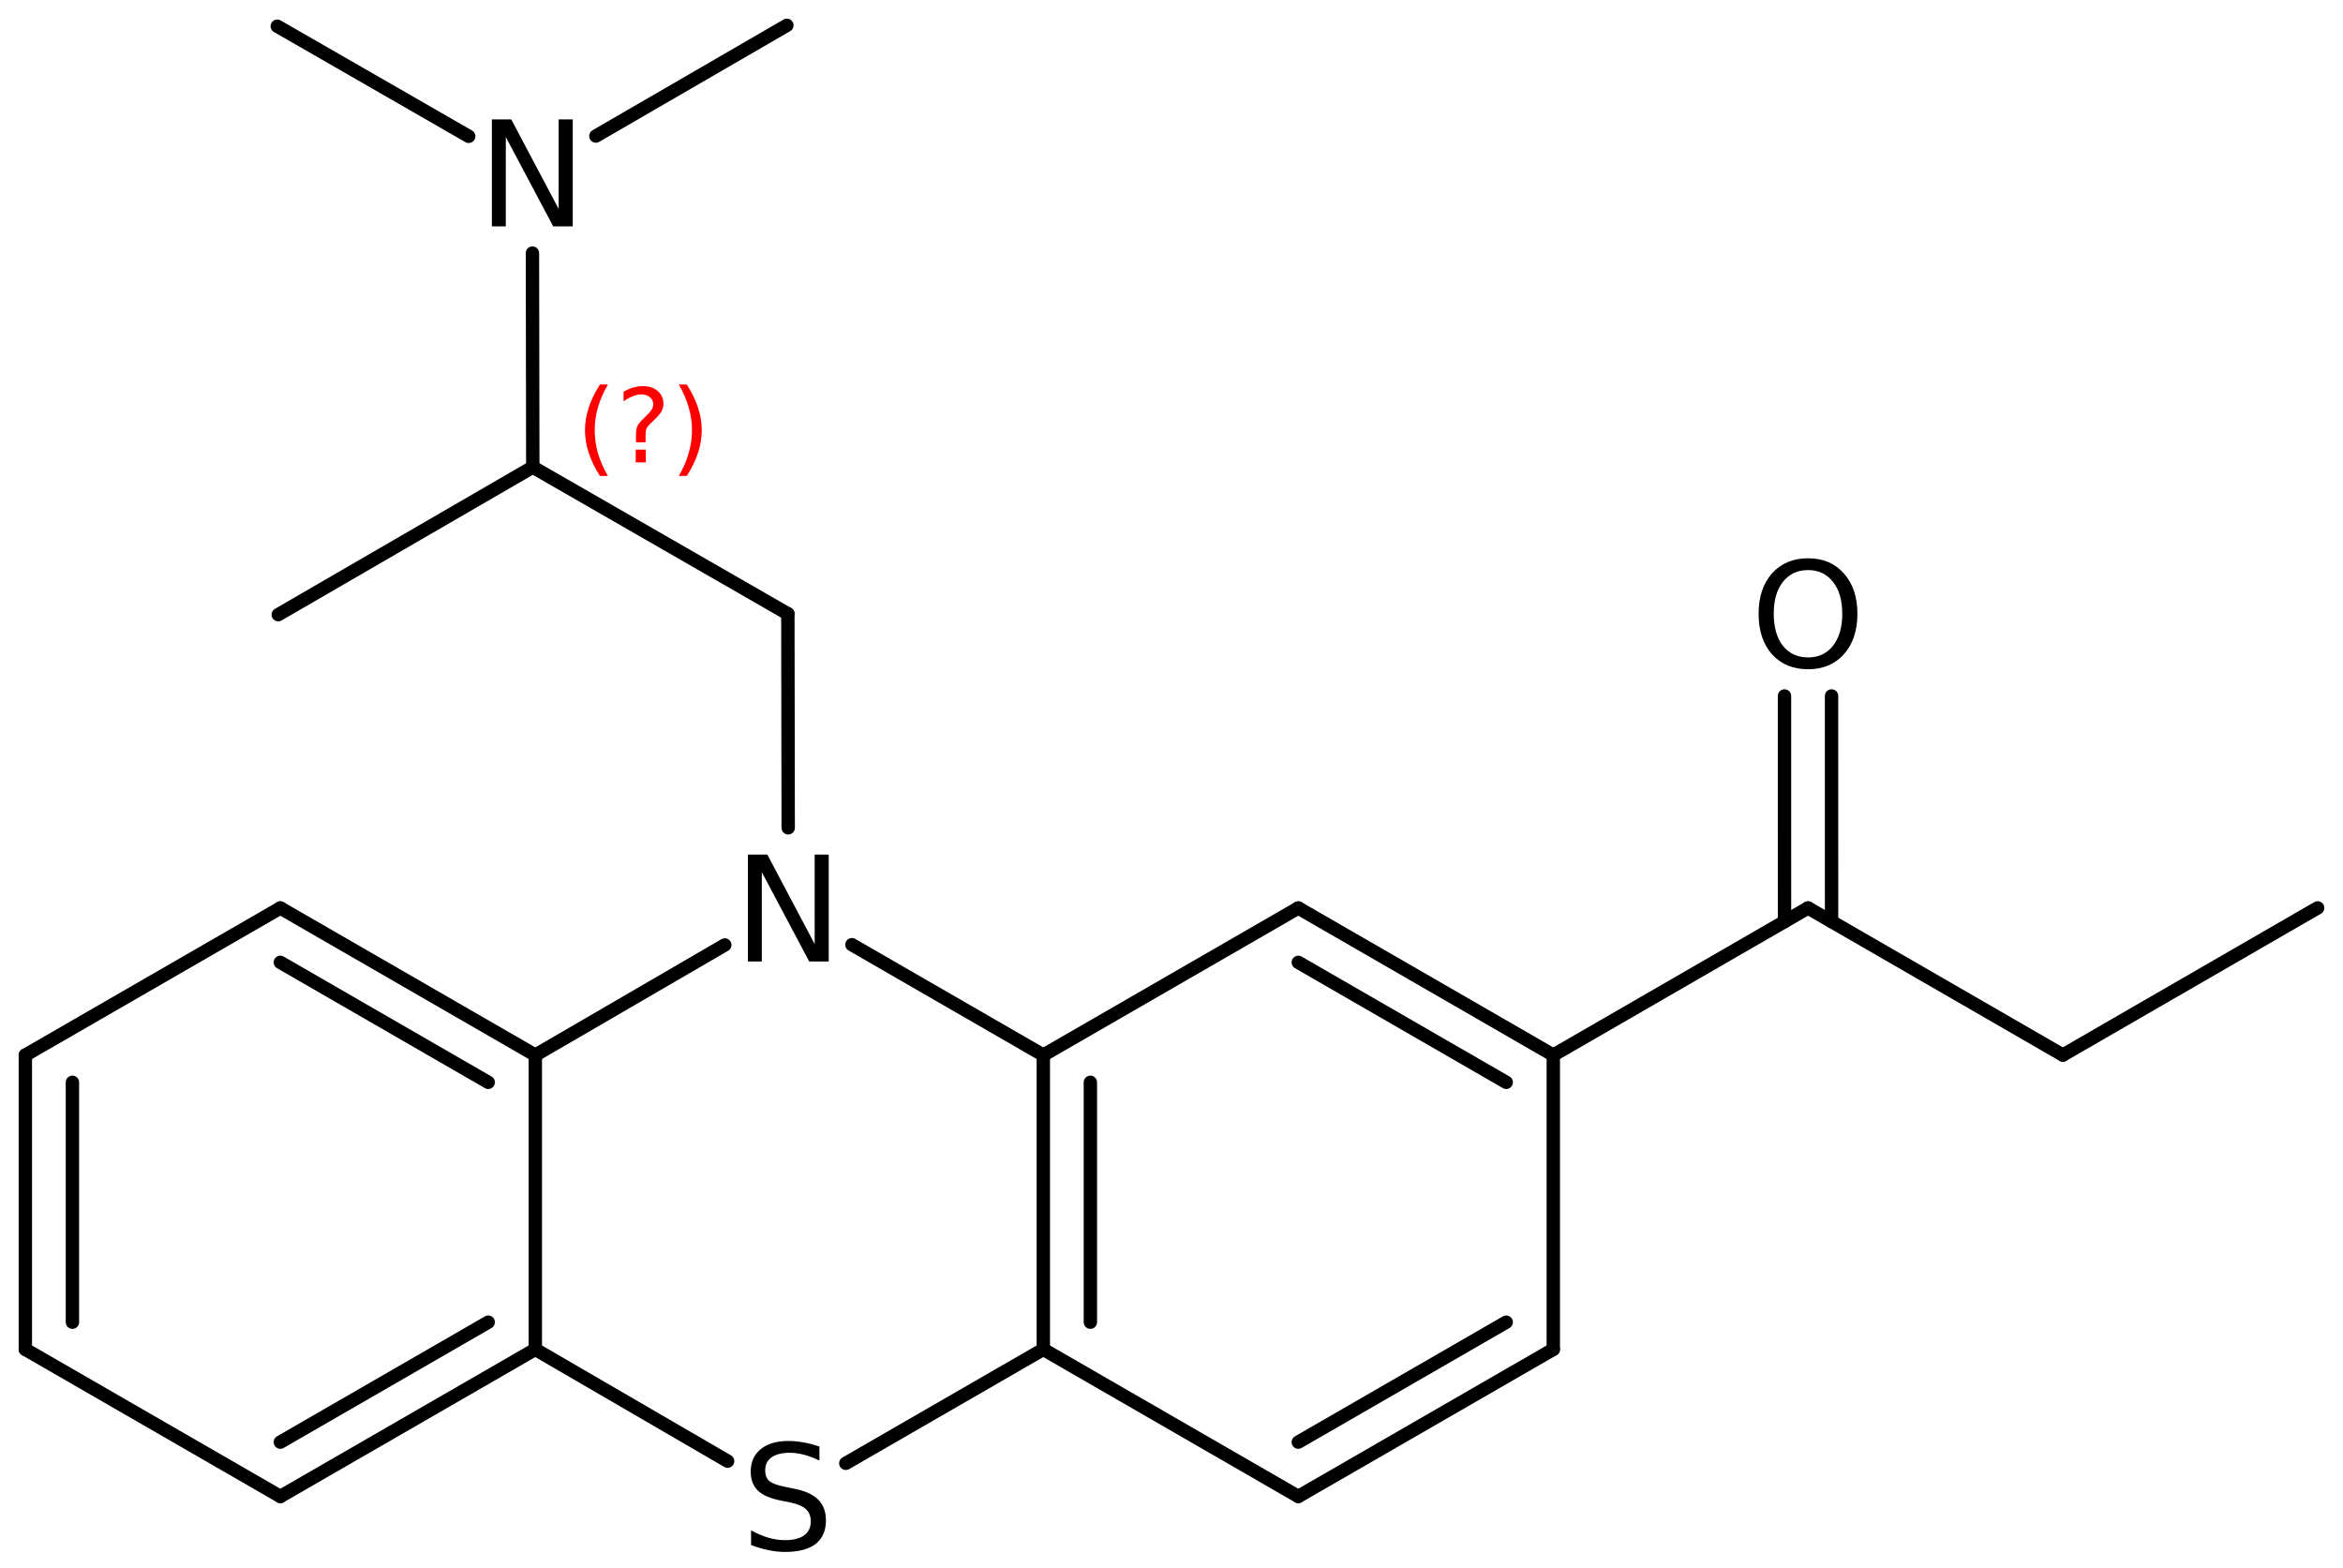 <?xml version='1.0' encoding='UTF-8'?>
<!DOCTYPE svg PUBLIC "-//W3C//DTD SVG 1.1//EN" "http://www.w3.org/Graphics/SVG/1.1/DTD/svg11.dtd">
<svg version='1.2' xmlns='http://www.w3.org/2000/svg' xmlns:xlink='http://www.w3.org/1999/xlink' width='80.911mm' height='54.151mm' viewBox='0 0 80.911 54.151'>
  <desc>Generated by the Chemistry Development Kit (http://github.com/cdk)</desc>
  <g stroke-linecap='round' stroke-linejoin='round' stroke='#000000' stroke-width='.462' fill='#000000'>
    <rect x='.0' y='.0' width='81.0' height='55.0' fill='#FFFFFF' stroke='none'/>
    <g id='mol1' class='mol'>
      <line id='mol1bnd1' class='bond' x1='80.035' y1='31.351' x2='71.237' y2='36.433'/>
      <line id='mol1bnd2' class='bond' x1='71.237' y1='36.433' x2='62.438' y2='31.354'/>
      <g id='mol1bnd3' class='bond'>
        <line x1='61.625' y1='31.823' x2='61.624' y2='24.033'/>
        <line x1='63.25' y1='31.823' x2='63.249' y2='24.033'/>
      </g>
      <line id='mol1bnd4' class='bond' x1='62.438' y1='31.354' x2='53.64' y2='36.435'/>
      <g id='mol1bnd5' class='bond'>
        <line x1='53.64' y1='36.435' x2='44.834' y2='31.355'/>
        <line x1='52.014' y1='37.374' x2='44.834' y2='33.232'/>
      </g>
      <line id='mol1bnd6' class='bond' x1='44.834' y1='31.355' x2='36.029' y2='36.435'/>
      <g id='mol1bnd7' class='bond'>
        <line x1='36.029' y1='36.435' x2='36.029' y2='46.595'/>
        <line x1='37.654' y1='37.374' x2='37.654' y2='45.657'/>
      </g>
      <line id='mol1bnd8' class='bond' x1='36.029' y1='46.595' x2='44.834' y2='51.675'/>
      <g id='mol1bnd9' class='bond'>
        <line x1='44.834' y1='51.675' x2='53.64' y2='46.595'/>
        <line x1='44.834' y1='49.799' x2='52.014' y2='45.657'/>
      </g>
      <line id='mol1bnd10' class='bond' x1='53.64' y1='36.435' x2='53.64' y2='46.595'/>
      <line id='mol1bnd11' class='bond' x1='36.029' y1='46.595' x2='29.208' y2='50.53'/>
      <line id='mol1bnd12' class='bond' x1='25.127' y1='50.456' x2='18.486' y2='46.595'/>
      <g id='mol1bnd13' class='bond'>
        <line x1='9.681' y1='51.675' x2='18.486' y2='46.595'/>
        <line x1='9.681' y1='49.799' x2='16.86' y2='45.657'/>
      </g>
      <line id='mol1bnd14' class='bond' x1='9.681' y1='51.675' x2='.875' y2='46.595'/>
      <g id='mol1bnd15' class='bond'>
        <line x1='.875' y1='36.435' x2='.875' y2='46.595'/>
        <line x1='2.501' y1='37.374' x2='2.501' y2='45.657'/>
      </g>
      <line id='mol1bnd16' class='bond' x1='.875' y1='36.435' x2='9.681' y2='31.355'/>
      <g id='mol1bnd17' class='bond'>
        <line x1='18.486' y1='36.435' x2='9.681' y2='31.355'/>
        <line x1='16.86' y1='37.374' x2='9.681' y2='33.232'/>
      </g>
      <line id='mol1bnd18' class='bond' x1='18.486' y1='46.595' x2='18.486' y2='36.435'/>
      <line id='mol1bnd19' class='bond' x1='18.486' y1='36.435' x2='25.029' y2='32.631'/>
      <line id='mol1bnd20' class='bond' x1='36.029' y1='36.435' x2='29.419' y2='32.622'/>
      <line id='mol1bnd21' class='bond' x1='27.219' y1='28.586' x2='27.207' y2='21.195'/>
      <line id='mol1bnd22' class='bond' x1='27.207' y1='21.195' x2='18.399' y2='16.13'/>
      <line id='mol1bnd23' class='bond' x1='18.399' y1='16.13' x2='9.609' y2='21.225'/>
      <line id='mol1bnd24' class='bond' x1='18.399' y1='16.13' x2='18.387' y2='8.739'/>
      <line id='mol1bnd25' class='bond' x1='16.186' y1='4.707' x2='9.575' y2='.905'/>
      <line id='mol1bnd26' class='bond' x1='20.577' y1='4.698' x2='27.173' y2='.875'/>
      <path id='mol1atm4' class='atom' d='M62.439 19.686q-.547 -.0 -.87 .407q-.316 .402 -.316 1.101q-.0 .699 .316 1.107q.323 .401 .87 .401q.541 .0 .858 -.401q.322 -.408 .322 -1.107q-.0 -.699 -.322 -1.101q-.317 -.407 -.858 -.407zM62.439 19.278q.772 .0 1.235 .523q.468 .523 .468 1.393q.0 .876 -.468 1.399q-.463 .517 -1.235 .517q-.779 -.0 -1.247 -.517q-.462 -.523 -.462 -1.399q-.0 -.87 .462 -1.393q.468 -.523 1.247 -.523z' stroke='none'/>
      <path id='mol1atm11' class='atom' d='M28.297 49.948v.487q-.28 -.134 -.535 -.201q-.25 -.067 -.487 -.067q-.407 -.0 -.632 .158q-.219 .158 -.219 .45q-.0 .244 .146 .371q.152 .122 .559 .201l.304 .061q.554 .109 .822 .377q.267 .268 .267 .718q.0 .535 -.359 .815q-.359 .273 -1.058 .273q-.262 .0 -.56 -.06q-.292 -.061 -.608 -.177v-.511q.304 .171 .596 .256q.292 .085 .572 .085q.432 -.0 .663 -.164q.231 -.171 .231 -.481q.0 -.274 -.17 -.426q-.164 -.152 -.542 -.231l-.304 -.061q-.559 -.109 -.809 -.346q-.249 -.238 -.249 -.657q-.0 -.493 .341 -.773q.346 -.286 .955 -.286q.255 .0 .523 .049q.273 .049 .553 .14z' stroke='none'/>
      <path id='mol1atm18' class='atom' d='M25.828 29.509h.669l1.636 3.09v-3.09h.486v3.692h-.675l-1.636 -3.083v3.083h-.48v-3.692z' stroke='none'/>
      <path id='mol1atm22' class='atom' d='M16.986 4.124h.669l1.637 3.09v-3.09h.486v3.692h-.675l-1.636 -3.084v3.084h-.481v-3.692z' stroke='none'/>
      <path d='M20.993 13.279q-.23 .396 -.345 .788q-.111 .387 -.111 .787q.0 .401 .111 .792q.115 .392 .345 .788h-.277q-.26 -.409 -.387 -.8q-.128 -.392 -.128 -.78q-.0 -.387 .128 -.775q.127 -.391 .387 -.8h.277zM21.953 15.527h.349v.439h-.349v-.439zM22.294 15.272h-.332v-.264q-.0 -.179 .047 -.29q.051 -.111 .208 -.26l.154 -.153q.097 -.094 .14 -.174q.047 -.081 .047 -.166q-.0 -.154 -.115 -.247q-.111 -.098 -.298 -.098q-.136 -.0 -.294 .063q-.153 .06 -.319 .175v-.328q.162 -.098 .328 -.145q.166 -.051 .344 -.051q.32 .0 .511 .171q.196 .166 .196 .442q.0 .132 -.064 .252q-.063 .115 -.217 .264l-.153 .149q-.081 .081 -.115 .127q-.034 .047 -.047 .09q-.013 .038 -.017 .089q-.004 .051 -.004 .141v.213zM23.442 13.279h.276q.26 .409 .388 .8q.128 .388 .128 .775q-.0 .388 -.128 .78q-.128 .391 -.388 .8h-.276q.23 -.396 .34 -.788q.115 -.391 .115 -.792q.0 -.4 -.115 -.787q-.11 -.392 -.34 -.788z' stroke='none' fill='#FF0000'/>
    </g>
  </g>
</svg>
